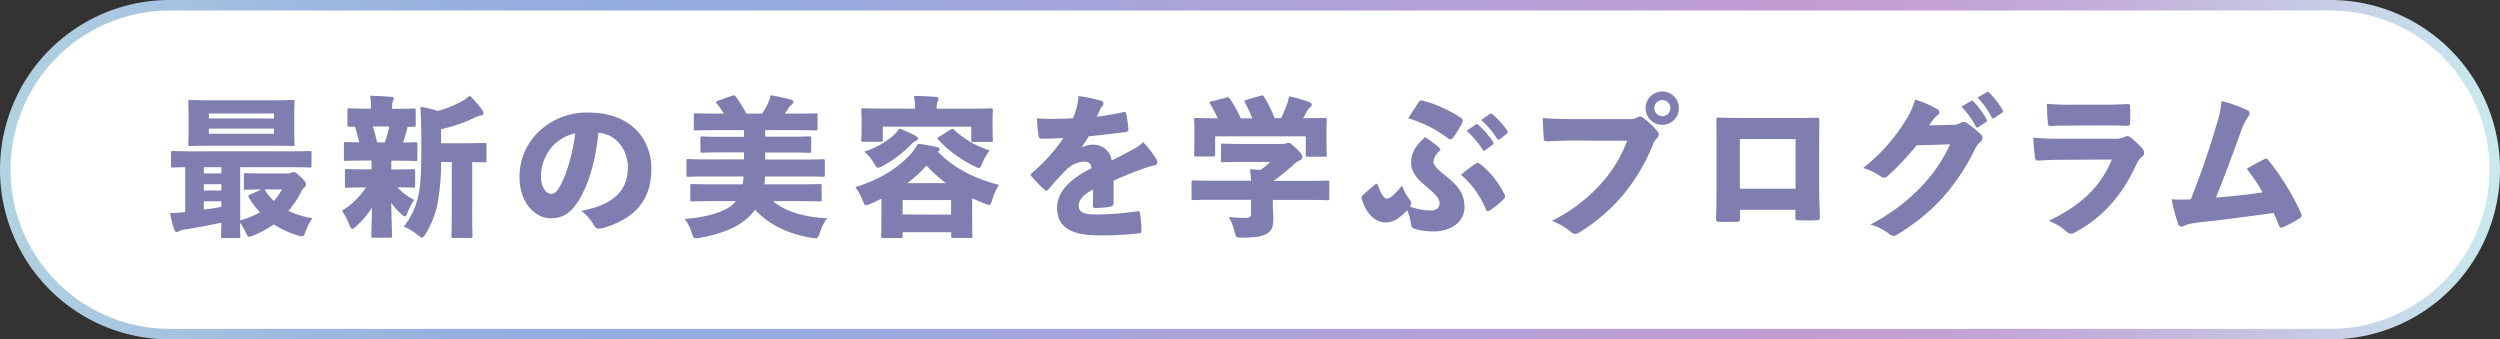 <svg xmlns="http://www.w3.org/2000/svg" xmlns:xlink="http://www.w3.org/1999/xlink" viewBox="0 0 713.27 96.82"><rect x="0" y="0" width="713.27" height="96.82" fill="#333333" stroke="none"/><defs><style>.cls-1{fill:#fff;stroke-miterlimit:10;stroke-width:3px;stroke:url(#グラデ薄);}.cls-2{fill:#807db0;}</style><linearGradient id="グラデ薄" y1="48.41" x2="713.27" y2="48.41" gradientUnits="userSpaceOnUse"><stop offset="0" stop-color="#b2d3e1"/><stop offset="0.01" stop-color="#b0d0e1"/><stop offset="0.1" stop-color="#a0bce0"/><stop offset="0.19" stop-color="#96afdf"/><stop offset="0.28" stop-color="#93abdf"/><stop offset="0.47" stop-color="#a9a4da"/><stop offset="0.72" stop-color="#c29dd4"/><stop offset="0.78" stop-color="#c2a2d6"/><stop offset="0.85" stop-color="#c4b1db"/><stop offset="0.92" stop-color="#c6c9e3"/><stop offset="1" stop-color="#c9eaef"/><stop offset="1" stop-color="#c9ecf0"/></linearGradient></defs><g id="レイヤー_2" data-name="レイヤー 2"><g id="レイヤー_1-2" data-name="レイヤー 1"><path class="cls-1" d="M664.86,95.32H48.41A46.91,46.91,0,0,1,1.5,48.41h0A46.91,46.91,0,0,1,48.41,1.5H664.86a46.91,46.91,0,0,1,46.91,46.91h0A46.91,46.91,0,0,1,664.86,95.32Z"/><path class="cls-2" d="M68.53,62.87a22,22,0,0,0,5.62-2.33A22.42,22.42,0,0,1,71,56.35c-.26-.43-.22-.61.3-.82l3.32-1.47c-3.11,0-4.18.09-4.44.09-.57,0-.61,0-.61-.61V50c0-.56,0-.6.61-.6.26,0,1.42.08,4.83.08h7.13a2.54,2.54,0,0,0,.87-.17,1.86,1.86,0,0,1,.77-.21c.35,0,.61.08,2,1.38s1.51,1.68,1.51,2.07a1,1,0,0,1-.47.91,4.31,4.31,0,0,0-1,1.47,25.12,25.12,0,0,1-3.54,5.22,25.91,25.91,0,0,0,6.87,2.12,15.55,15.55,0,0,0-2,3.85c-.35,1-.52,1.29-1,1.29A4,4,0,0,1,85,67.19,26.25,26.25,0,0,1,78.12,64a27.42,27.42,0,0,1-5.92,3.2,3.84,3.84,0,0,1-1.12.34c-.39,0-.52-.34-1-1.25a15.65,15.65,0,0,0-1.6-2.76c0,2.33.09,3.58.09,3.8,0,.56-.05.6-.61.6H63.65c-.52,0-.56,0-.56-.6,0-.26,0-1.47.08-3.8-3.24.69-7,1.42-10.41,1.94a5,5,0,0,0-1.55.43,1.42,1.42,0,0,1-.78.31c-.34,0-.6-.31-.78-.83a34.1,34.1,0,0,1-1.12-4.62c1.69,0,3-.13,4.32-.26V47.71c-2.33,0-3.2.09-3.41.09-.61,0-.65,0-.65-.56V43.69c0-.56,0-.6.65-.6.26,0,1.51.08,5.14.08H83.13c3.67,0,4.88-.08,5.19-.08.51,0,.56,0,.56.6v3.55c0,.51,0,.56-.56.56-.31,0-1.52-.09-5.19-.09H68.53Zm8.9-34.25c4.15,0,5.66-.09,6-.09.56,0,.61,0,.61.6,0,.31-.09,1.39-.09,3.55v4.88c0,2.16.09,3.24.09,3.54,0,.52,0,.56-.61.56-.3,0-1.81-.08-6-.08H60.32c-4.14,0-5.66.08-6,.08-.56,0-.6,0-.6-.56,0-.34.08-1.38.08-3.54V32.68c0-2.16-.08-3.2-.08-3.55,0-.56,0-.6.6-.6.3,0,1.82.09,6,.09ZM58.16,47.71v1.77h5V47.71Zm0,6.65h5V52.55h-5Zm0,5.45c1.69-.22,3.37-.48,5-.78v-1.6h-5Zm20-26V32.37H59.59V33.8ZM59.59,38.16H78.16V36.69H59.59ZM75.66,54.32a13.89,13.89,0,0,0,2.46,3,13.75,13.75,0,0,0,2.29-3.28H75.49Z"/><path class="cls-2" d="M106,45.81h-2c-3.75,0-5,.09-5.31.09-.52,0-.56,0-.56-.57V41.14c0-.56,0-.6.56-.6.26,0,1.21,0,3.8.09-.34-1.52-.73-3-1.21-4.5-1,0-1.42,0-1.55,0-.56,0-.61,0-.61-.61v-4c0-.56,0-.61.61-.61.26,0,1.51.09,5.1.09h1V30a13,13,0,0,0-.22-2.68c2,.05,3.89.13,5.92.31.52,0,.82.21.82.51a2,2,0,0,1-.26.78,2.65,2.65,0,0,0-.21,1.25v.87h1.08c3.54,0,4.79-.09,5-.09.61,0,.65.05.65.61v4c0,.56,0,.61-.65.61-.13,0-.6,0-1.64,0-.39,1.52-.82,3-1.34,4.5,2.12-.05,3.07-.09,3.5-.09s.6,0,.6.6v4.19c0,.52,0,.57-.6.57-.26,0-1.56-.09-5.31-.09h-1.52v2.5h1c3.67,0,4.92-.08,5.18-.08.56,0,.61,0,.61.6v4.06c0,.57,0,.61-.61.61-.26,0-1.34-.09-4.41-.09A15,15,0,0,0,118.16,57a21.91,21.91,0,0,0-2,3.93c-.21.52-.39.78-.64.78s-.7-.31-1.3-.87a18.57,18.57,0,0,1-2.59-3c.08,5.18.21,8,.21,9.33,0,.6,0,.65-.6.65H106.5c-.52,0-.56,0-.56-.65,0-1.17.13-3.63.17-7.91a26.24,26.24,0,0,1-4.49,5.32c-.56.47-.91.73-1.12.73s-.52-.34-.78-1a18.08,18.08,0,0,0-2.16-4.19,22,22,0,0,0,6.87-6.65h-.18c-3.67,0-4.92.09-5.22.09-.56,0-.61,0-.61-.61V48.83c0-.56,0-.6.61-.6.3,0,1.55.08,5.22.08H106Zm3.8-5.18a34.73,34.73,0,0,0,1.25-4.54h-4.67c.48,1.47.87,3,1.21,4.54Zm24.92,21c0,3.63.09,5.4.09,5.66,0,.56-.05.6-.61.6h-4.79c-.56,0-.61,0-.61-.6,0-.3.09-2,.09-5.66V46.24h-3.07a60.9,60.9,0,0,1-1.12,12.49,26.4,26.4,0,0,1-3.28,8c-.48.73-.74,1.08-1,1.08s-.65-.3-1.3-.82a14.79,14.79,0,0,0-3.93-2.33,21.06,21.06,0,0,0,4.11-8.6c.6-2.55.9-6,.9-12.83V39c0-2.72-.08-5.35-.26-8.51a30.21,30.21,0,0,1,5,1.17,32.21,32.21,0,0,0,6.6-2.63A11.83,11.83,0,0,0,134,27.28a26.19,26.19,0,0,1,3.45,3.93c.39.56.52.78.52,1.08s-.3.56-.73.65a6.65,6.65,0,0,0-1.82.64,43.39,43.39,0,0,1-9.59,3.29v4h5.83c4.58,0,6.23-.08,6.53-.08.56,0,.6,0,.6.6v4.32c0,.56,0,.61-.6.61-.22,0-1.17,0-3.46-.09Z"/><path class="cls-2" d="M179.14,47.71c0-4.67-3.11-9.46-8.42-9.85-.69,7.73-2.89,15.38-6,19.92-2.16,3.19-4.32,4.49-7.73,4.49-3.72,0-8.77-3.76-8.77-11.8a17.82,17.82,0,0,1,4.92-12.35,19.81,19.81,0,0,1,14.82-6c11.75,0,17.88,7.26,17.88,16.11,0,9.51-5.44,14.43-14,16.89a3.68,3.68,0,0,1-.91.13,1.52,1.52,0,0,1-1.43-.91,13.53,13.53,0,0,0-3.67-4.19C174.65,58.55,179.14,54.66,179.14,47.71Zm-22-5.4a13.14,13.14,0,0,0-2.8,8c0,3.24,1.55,5,2.85,5,.86,0,1.51-.34,2.5-2.07,1.77-3,3.59-8.73,4.45-15.21A12.69,12.69,0,0,0,157.11,42.31Z"/><path class="cls-2" d="M228.33,52.59c3.88,0,5.22-.08,5.53-.08.51,0,.56,0,.56.6v3.8c0,.52,0,.56-.56.56-.31,0-1.65-.08-5.53-.08h-7.78c3.11,2.67,8.21,4.53,15.42,4.88a14.78,14.78,0,0,0-2.07,4.06c-.56,1.81-.65,1.77-2.38,1.51-6.43-1-12.31-3.8-16.07-8a17.74,17.74,0,0,1-2.93,3c-3,2.46-7.56,4.06-12.79,5-1.77.3-1.81.3-2.38-1.47a12.92,12.92,0,0,0-2-3.89c6-.47,11-1.9,13.4-3.88a10.56,10.56,0,0,0,1.2-1.21h-6.86c-3.89,0-5.27.08-5.53.08-.56,0-.61,0-.61-.56v-3.8c0-.56.05-.6.61-.6.26,0,1.64.08,5.53.08h8.81c.13-.73.17-1.51.26-2.25H201.67c-3.67,0-5,.09-5.22.09-.56,0-.61,0-.61-.6V46c0-.57,0-.61.61-.61.26,0,1.55.09,5.22.09h10.59v-2h-6c-4.1,0-5.53.08-5.83.08-.56,0-.6,0-.6-.6V39.5c0-.52,0-.56.6-.56.3,0,1.73.09,5.83.09h6v-1.9h-8c-4,0-5.45.08-5.71.08-.56,0-.6,0-.6-.6V32.94c0-.57,0-.61.6-.61.26,0,1.69.09,5.71.09h2.29a31.06,31.06,0,0,0-2-2.81,1.07,1.07,0,0,1-.26-.48c0-.17.17-.25.52-.38l4.06-1.43c.6-.22.78-.13,1.12.3a39.48,39.48,0,0,1,2.94,4.8h4.54A21.92,21.92,0,0,0,219,29.7a11.56,11.56,0,0,0,.87-2.51,46.89,46.89,0,0,1,5.79,1.25c.43.13.69.35.69.65a1,1,0,0,1-.56.82,2.74,2.74,0,0,0-.78.87c-.35.56-.69,1.08-1.08,1.64H227c4,0,5.4-.09,5.66-.09.56,0,.6,0,.6.61v3.67c0,.56,0,.6-.6.6-.26,0-1.68-.08-5.66-.08h-8.68V39H225c4.11,0,5.53-.09,5.84-.09.56,0,.6,0,.6.56V43c0,.56,0,.6-.6.6-.31,0-1.73-.08-5.84-.08h-6.69v2h11.19c3.67,0,4.92-.09,5.22-.09.57,0,.61,0,.61.61v3.8c0,.56,0,.6-.61.6-.3,0-1.55-.09-5.22-.09H218.26c0,.74-.08,1.52-.17,2.25Z"/><path class="cls-2" d="M277.36,60.32c0,5.49.08,6.66.08,6.92,0,.6,0,.64-.56.64H272c-.57,0-.61,0-.61-.64v-1H257.53v1.08c0,.56,0,.6-.61.6H252c-.56,0-.6,0-.6-.6,0-.3.08-1.43.08-7V56.69c-1,.48-2,1-3.06,1.43a4.74,4.74,0,0,1-1.3.43c-.43,0-.6-.39-1-1.38a16,16,0,0,0-2.07-3.76c7-2.24,11.53-5.14,15-8.64A15.26,15.26,0,0,0,261.89,41a51.25,51.25,0,0,1,5.57,1c.39.08.61.3.61.65s-.18.38-.52.64c4.41,4.41,10,7.56,17.45,9.46A17.94,17.94,0,0,0,283.1,57c-.35,1.08-.48,1.47-.91,1.47a6.38,6.38,0,0,1-1.25-.39c-1.25-.48-2.46-1-3.58-1.51ZM261.07,31a15.15,15.15,0,0,0-.35-3.63c2.12,0,4.19.13,6.18.26.56,0,.87.26.87.52a2.89,2.89,0,0,1-.31.91,5,5,0,0,0-.21,1.94h9.89c3.84,0,5.23-.09,5.57-.09.52,0,.56.05.56.61,0,.3-.08,1.08-.08,2.16v1.73c0,3.54.08,4.23.08,4.53,0,.52,0,.56-.56.56h-5c-.56,0-.6,0-.6-.56V36.13H251.87v3.76c0,.52,0,.56-.61.56h-4.92c-.56,0-.61,0-.61-.56,0-.34.09-1,.09-4.53V34c0-1.42-.09-2.16-.09-2.5,0-.56.05-.61.61-.61.34,0,1.68.09,5.57.09Zm.34,7.9c.44.26.48.35.48.65s-.26.52-.65.69a4.63,4.63,0,0,0-1.47,1.17,32.89,32.89,0,0,1-7.86,5.88,3.75,3.75,0,0,1-1.34.56c-.43,0-.69-.39-1.25-1.34a13,13,0,0,0-2.76-3.24,23.7,23.7,0,0,0,8.07-4.41,11.76,11.76,0,0,0,2-2.2A40.52,40.52,0,0,1,261.41,38.85Zm9.94,22.34V57.08H257.53v4.11Zm-1.47-9a40.36,40.36,0,0,1-5.53-5,37.77,37.77,0,0,1-5.48,5ZM271.18,37a1.12,1.12,0,0,1,.56-.21c.17,0,.3.08.52.3a26.73,26.73,0,0,0,10.11,5.83,15.56,15.56,0,0,0-2.08,3.54c-.43,1-.56,1.47-1,1.47a4.3,4.3,0,0,1-1.3-.52,33.81,33.81,0,0,1-10.23-7.51c-.18-.17-.26-.3-.26-.43s.13-.26.43-.44Z"/><path class="cls-2" d="M308.69,42.05a7,7,0,0,1,3.11-.78,5.22,5.22,0,0,1,5.36,4.5c2.12-1,4.41-2.21,6.09-3.16a10.85,10.85,0,0,0,2.89-2.07,29.71,29.71,0,0,1,3.68,4.71,2,2,0,0,1,.38,1.08.85.85,0,0,1-.73.82c-1,.21-1.9.52-2.59.73-2.59.87-4.88,1.82-9.16,3.63,0,2.25,0,4.54,0,6.44,0,.56-.21.86-.95,1a24,24,0,0,1-4.27.39c-.43,0-.69-.22-.69-.78,0-1.29.08-3.19,0-4.49-2.72,1.51-4.06,3-4.06,4.62s1.21,2.51,4.66,2.51a82.11,82.11,0,0,0,12-.91c.56-.09.73,0,.82.52a28.88,28.88,0,0,1,.43,4.92c.05.52-.17.78-.52.82a91.41,91.41,0,0,1-11.36.61c-8.16,0-12.18-2.25-12.18-7.91,0-4.19,3.28-8.07,9.81-11.23-.13-1.6-.87-1.94-2.47-1.9a7.74,7.74,0,0,0-4.7,2.33,61.71,61.71,0,0,0-4.93,5.4c-.3.35-.52.52-.73.52s-.43-.13-.78-.43a41.43,41.43,0,0,1-3.54-3.67.53.53,0,0,1-.18-.35c0-.21.18-.43.48-.69a50.49,50.49,0,0,0,8.86-9.85c-2.16.13-4.32.18-6.4.18-.43,0-.56-.22-.69-.78a41.08,41.08,0,0,1-.47-5c1.51.09,3,.13,4.58.13,1.94,0,3.88-.09,5.7-.17a22.79,22.79,0,0,0,1.16-3.5,13.48,13.48,0,0,0,.39-2.85,50.26,50.26,0,0,1,6.48,1.34.83.83,0,0,1,.65.82,1.2,1.2,0,0,1-.35.77,4.31,4.31,0,0,0-.69,1.13c-.3.65-.51,1.08-.86,1.86,1.81-.22,4.79-.7,7.47-1.3.65-.13.82,0,.95.47a39.53,39.53,0,0,1,.61,4.41c0,.48-.13.65-.87.78-3.63.47-7.21.91-10.45,1.21a34.48,34.48,0,0,1-2,3.06Z"/><path class="cls-2" d="M373.43,51.6c3.72,0,5-.09,5.27-.09.52,0,.56,0,.56.61v4.4c0,.56,0,.61-.56.61-.3,0-1.55-.09-5.27-.09H363.15V58.6c0,1.12.13,2.59.13,3.8,0,2.16-.39,3.32-1.64,4.14s-2.81,1.21-7.17,1.26c-1.77,0-1.82,0-2.25-1.69a15.07,15.07,0,0,0-1.64-4.19c1.94.17,3.2.26,4.84.26,1.12,0,1.51-.3,1.51-1.42V57h-11.1c-3.72,0-5,.09-5.27.09-.56,0-.61-.05-.61-.61v-4.4c0-.57.05-.61.61-.61.26,0,1.55.09,5.27.09h11.1a29.81,29.81,0,0,0-.3-3.24c1,0,2,.08,3,.17a22,22,0,0,0,2.76-2.29h-7.86c-3.93,0-5.31.09-5.61.09-.52,0-.57,0-.57-.56V41.58c0-.57.05-.61.57-.61.3,0,1.68.09,5.61.09H366a2.28,2.28,0,0,0,.95-.13,1.39,1.39,0,0,1,.7-.17c.39,0,.9.38,2.33,1.72,1.21,1.17,1.6,1.86,1.6,2.29a.89.89,0,0,1-.56.87,9,9,0,0,0-2.34,1.68,63.25,63.25,0,0,1-5.31,4.28ZM357.28,33.76a38.14,38.14,0,0,0-2.08-4.5c-.26-.43-.21-.6.39-.77l4.11-1.17c.64-.17.69-.13,1,.39a33.63,33.63,0,0,1,2.94,6h1.9c.52-1.13,1-2.29,1.55-3.63a16.71,16.71,0,0,0,.7-2.59,37.83,37.83,0,0,1,5.78,1.64c.44.17.7.43.7.78a.92.92,0,0,1-.52.77,3.13,3.13,0,0,0-.82.95c-.39.74-.74,1.43-1.13,2.08h.61c3.84,0,5.22-.09,5.53-.09.56,0,.6,0,.6.61,0,.3-.08,1.21-.08,2.54V39c0,4,.08,4.84.08,5.1,0,.56,0,.61-.6.61h-4.8c-.56,0-.6,0-.6-.61V38.9H346.69v5.18c0,.52,0,.56-.6.56h-4.8c-.56,0-.6,0-.6-.56,0-.34.08-1.16.08-5.14V37.26c0-1.77-.08-2.64-.08-3,0-.57,0-.61.6-.61.31,0,1.69.09,5.53.09h.61a39,39,0,0,0-2.12-4c-.35-.52-.26-.69.3-.82l4.28-1.08c.6-.17.65-.17,1,.35A34.55,34.55,0,0,1,354,33.76Z"/><path class="cls-2" d="M399.54,61.79a6.76,6.76,0,0,1-4,1.69c-2.21,0-5.27-1.17-7-6.66-.13-.47-.13-.69.17-1,1-1,2.55-2.28,3.59-3.15a.79.79,0,0,1,.43-.26c.17,0,.26.13.35.39,1.12,2.89,1.9,3.84,2.5,3.84a2,2,0,0,0,1.34-.51,16,16,0,0,0,3.11-3.24,12.68,12.68,0,0,0,2,3.84,2,2,0,0,1,.6,1.21,2.07,2.07,0,0,1-.39,1A19.81,19.81,0,0,0,408,60.06c1.9,0,2.72-.86,2.72-2,0-1.34-.69-2.25-4.24-5.23-2.89-2.46-3.88-4.23-3.88-6.52,0-2.59,1.34-4.93,4-7.17a31.82,31.82,0,0,1,4.15,3.11.59.59,0,0,1,.21.39c0,.17-.13.3-.34.51a4.63,4.63,0,0,0-1.64,3c0,.91.73,1.82,3.54,4.07,3.67,2.89,5.31,5.27,5.31,8.81,0,4.32-3.8,7-8.85,7a19.56,19.56,0,0,1-5.49-.77,1.15,1.15,0,0,1-.86-1.08,17.35,17.35,0,0,0-1.13-4.2A12.15,12.15,0,0,1,399.54,61.79Zm5.32-32.74a.75.75,0,0,1,.95-.35,35.54,35.54,0,0,1,11.1,5,.85.85,0,0,1,.43.69,1.42,1.42,0,0,1-.17.65,28,28,0,0,1-2.59,4.24,1,1,0,0,1-.78.47,1.36,1.36,0,0,1-.69-.3,35.92,35.92,0,0,0-11.32-5.7C402.78,32.16,404.12,30.09,404.86,29.05Zm16.2,17.62a1.39,1.39,0,0,1,.6-.21.68.68,0,0,1,.43.17,24.92,24.92,0,0,1,7.22,9,.78.78,0,0,1,.13.43,1,1,0,0,1-.35.65A22.33,22.33,0,0,1,425,60.06a1.07,1.07,0,0,1-.52.18c-.26,0-.43-.18-.56-.52a25.86,25.86,0,0,0-7.08-9.85A41.94,41.94,0,0,1,421.06,46.67ZM421,35.53a.56.56,0,0,1,.3-.13.91.91,0,0,1,.44.21A24.23,24.23,0,0,1,426,40.5a.49.49,0,0,1-.13.77l-2.07,1.56a.51.51,0,0,1-.35.17c-.17,0-.3-.08-.43-.3a26.14,26.14,0,0,0-4.58-5.36Zm4.06-3a.66.66,0,0,1,.3-.13.83.83,0,0,1,.52.26A23.21,23.21,0,0,1,430,37.26a.61.61,0,0,1,.17.43c0,.13,0,.26-.26.43l-2,1.6a.77.77,0,0,1-.34.13.53.53,0,0,1-.43-.26,24.88,24.88,0,0,0-4.54-5.36Z"/><path class="cls-2" d="M448.51,40.11c-2.64,0-5.36.13-7.05.21-.77,0-1-.13-1-.86-.13-1.6-.26-4-.3-5.79,2.33.22,4.83.3,8.33.3H464.4a4.67,4.67,0,0,0,2.68-.47,1.35,1.35,0,0,1,1.69.08,23.8,23.8,0,0,1,4.1,3.85,1.59,1.59,0,0,1,.39,1,1.32,1.32,0,0,1-.52,1,5.13,5.13,0,0,0-1.25,2.08,54.58,54.58,0,0,1-8.56,14.29,51.93,51.93,0,0,1-12.09,10.37,2.75,2.75,0,0,1-1.47.56A2.13,2.13,0,0,1,448,66,19.56,19.56,0,0,0,442.76,63a46.33,46.33,0,0,0,14.47-11.1,37.6,37.6,0,0,0,7-11.75ZM479,30.86a4.75,4.75,0,1,1-4.75-4.75A4.73,4.73,0,0,1,479,30.86Zm-7,0a2.28,2.28,0,0,0,2.29,2.29A2.29,2.29,0,1,0,472,30.86Z"/><path class="cls-2" d="M496.43,59.85v2.46c0,.91-.17,1-1.16,1-1.52,0-3,0-4.58,0-.95-.05-1.13-.13-1.08-1,.08-2.81.13-5.4.13-9.33V41.75c0-2.59,0-4.88-.05-7.47,0-.61.13-.74.74-.74,2.16.09,4.88.13,8.2.13h11.15c3.11,0,5.79,0,8.47-.09.69,0,.82.13.82.91,0,2-.05,4.62-.05,7.43V52.85c0,4.1.13,6.35.22,9,0,.86-.17,1-1,1-1.64.09-3.76.05-5.1,0-.86,0-.9-.08-.9-.91V59.85Zm15.86-20.17h-15.9V53.84h15.9Z"/><path class="cls-2" d="M557.07,35.61a4.23,4.23,0,0,0,2.38-.6,1.09,1.09,0,0,1,.69-.22,2.24,2.24,0,0,1,1.08.35,33,33,0,0,1,3.84,3.11,1.64,1.64,0,0,1,.56,1.12,1.31,1.31,0,0,1-.47,1,6.33,6.33,0,0,0-1.77,2.37,60.9,60.9,0,0,1-9.07,13.61A56.66,56.66,0,0,1,541.13,67a1.34,1.34,0,0,1-.82.3,2.42,2.42,0,0,1-1.43-.65,15.77,15.77,0,0,0-5.26-2.59,54.28,54.28,0,0,0,14.55-10.84,43,43,0,0,0,8.21-12.05l-9.59.3a73.58,73.58,0,0,1-8.21,8.73,1.68,1.68,0,0,1-1.12.51,1.61,1.61,0,0,1-.91-.39,15.67,15.67,0,0,0-5-2.37,52.25,52.25,0,0,0,12-13.35,20.61,20.61,0,0,0,2.81-6.18,29.69,29.69,0,0,1,6.43,2.77,1,1,0,0,1,.52.82,1.14,1.14,0,0,1-.56.91,5.25,5.25,0,0,0-1.21,1.25c-.52.65-.82,1.17-1.17,1.6Zm5.27-6.78a.66.66,0,0,1,.3-.13c.13,0,.22.09.39.26a22.87,22.87,0,0,1,3.76,5.1.54.54,0,0,1-.17.78l-2.16,1.42a.66.66,0,0,1-.35.13.5.5,0,0,1-.43-.34,22.84,22.84,0,0,0-4.06-5.62Zm4.45-2.5a.56.56,0,0,1,.35-.13.85.85,0,0,1,.47.3,23.14,23.14,0,0,1,3.72,4.84,1,1,0,0,1,.13.43c0,.17-.09.3-.31.43L569,33.67a.56.56,0,0,1-.35.13c-.17,0-.3-.13-.43-.35a24.51,24.51,0,0,0-4-5.61Z"/><path class="cls-2" d="M588.24,45.59c-2.5,0-4.83.13-6.69.22-.65,0-.86-.13-.95-1a49.76,49.76,0,0,1-.48-5.53c2.64.26,5.71.3,8.73.3h14.38a5.75,5.75,0,0,0,2.94-.52,1.31,1.31,0,0,1,.74-.21,1.47,1.47,0,0,1,.9.3,27.63,27.63,0,0,1,3.46,3.28,1.6,1.6,0,0,1,.47,1.13,1.16,1.16,0,0,1-.47,1,6.71,6.71,0,0,0-1.9,2.68c-4,8.59-9.55,14.94-17.5,19.13a2,2,0,0,1-1,.31,2.11,2.11,0,0,1-1.3-.61,16,16,0,0,0-5.05-3.06c9.11-4.37,14.82-9.68,18-17.5Zm2.47-9.76c-1.9,0-4.15,0-5.45.13-.82,0-1-.17-1-1.17-.17-1.38-.22-3.58-.26-5.18a72.55,72.55,0,0,0,7.26.26h8.94c2.59,0,4.84-.09,6.78-.17.56-.05.74.17.74.69a42,42,0,0,1,0,4.49c0,.91-.18,1.08-1,1-1.69-.05-3.59-.09-5.92-.09Z"/><path class="cls-2" d="M641.37,31.55a.82.82,0,0,1,.48.74,2.22,2.22,0,0,1-.52,1.16,16.07,16.07,0,0,0-1.9,3.85C637,44,634.76,50.13,632.21,56.39c4.88-.43,9.12-.86,13.35-1.51A56.66,56.66,0,0,0,641,48.14c1.68-1,3.45-1.9,5-2.72a1,1,0,0,1,.52-.17c.22,0,.39.13.65.43a70.63,70.63,0,0,1,9.29,15.08,2.08,2.08,0,0,1,.21.77c0,.31-.21.52-.73.87a49.56,49.56,0,0,1-4.41,2.37,2,2,0,0,1-.69.22c-.3,0-.47-.22-.65-.74-.47-1.16-.86-2.07-1.51-3.49-7.08,1-14.94,2-20.43,2.59-3.11.39-4.19.6-5.27,1.16a1.27,1.27,0,0,1-.56.13.93.93,0,0,1-.95-.64,57.51,57.51,0,0,1-1.9-7.13,47.7,47.7,0,0,0,5.48,0c3.29-8.38,5.27-14.21,7.39-21.43a29.72,29.72,0,0,0,1.38-6.61A36.11,36.11,0,0,1,641.37,31.55Z"/></g></g></svg>